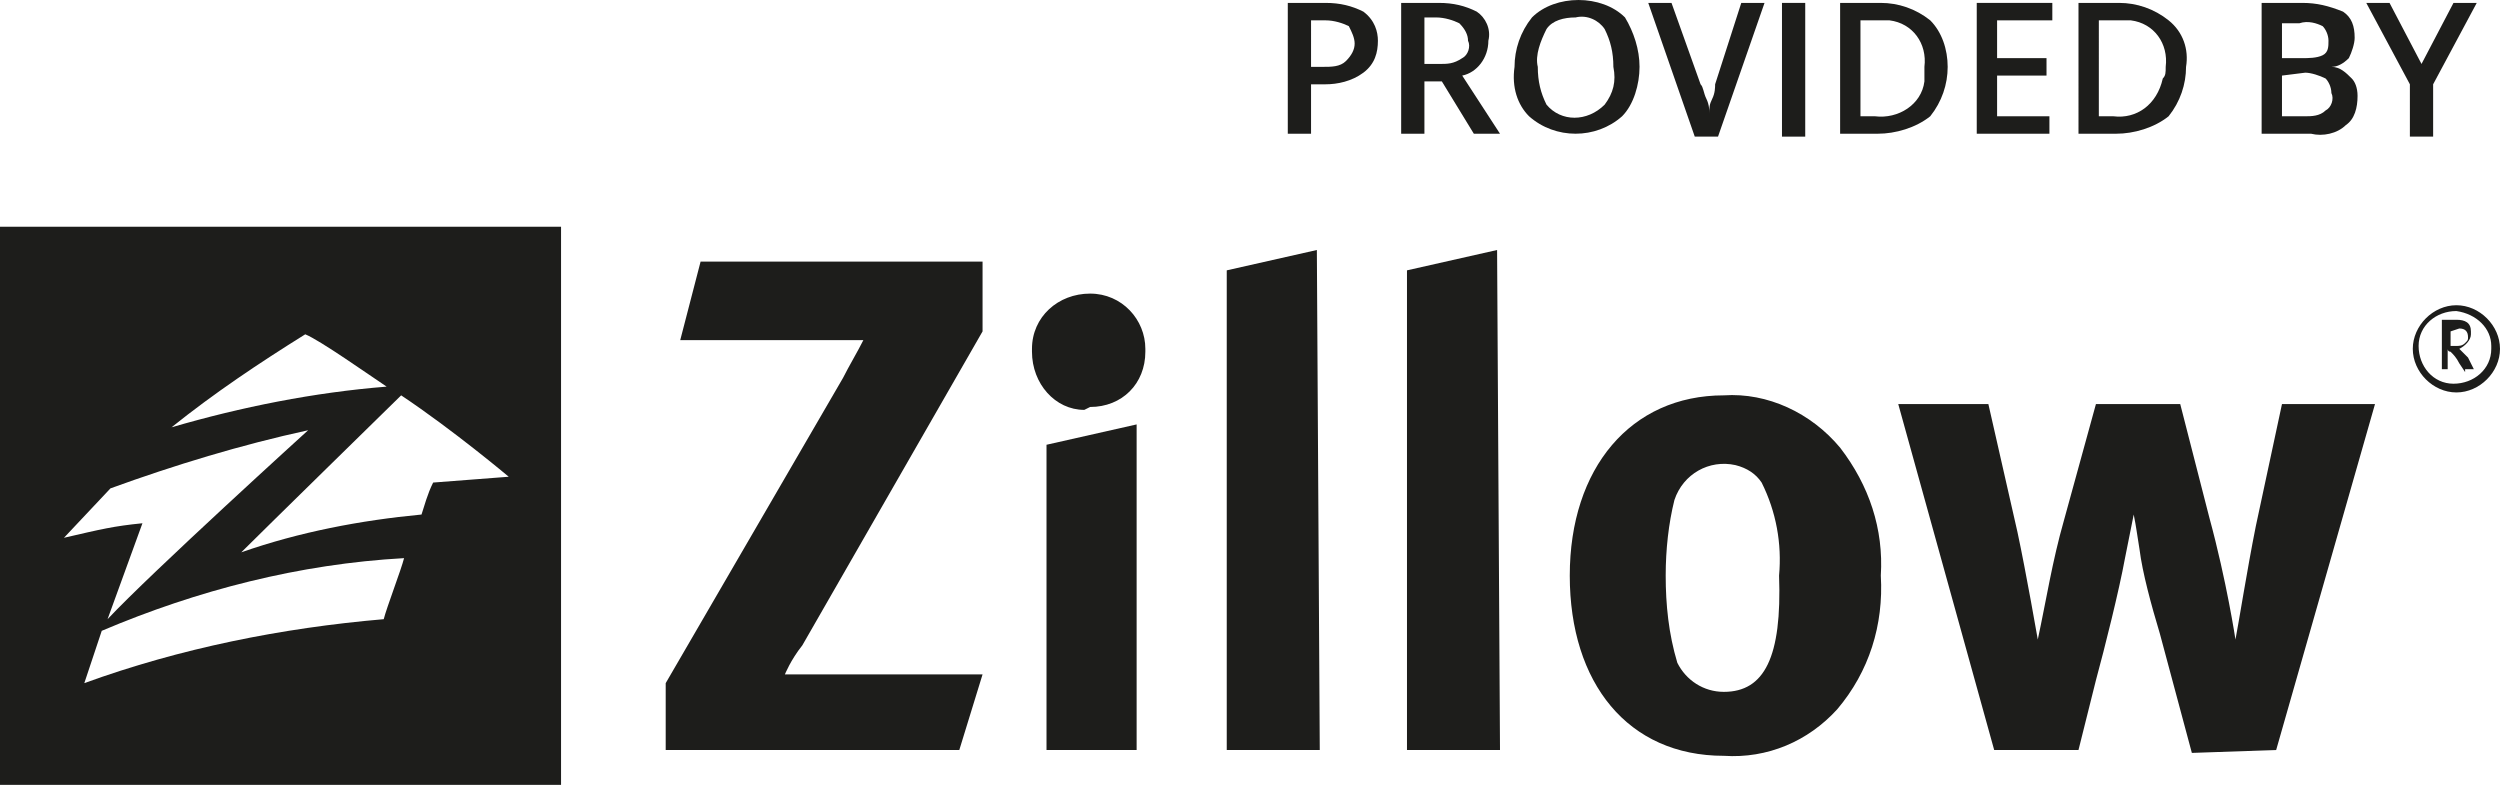 <?xml version="1.0" encoding="utf-8"?>
<!-- Generator: Adobe Illustrator 24.2.3, SVG Export Plug-In . SVG Version: 6.00 Build 0)  -->
<svg version="1.1" id="Layer_2_copy" xmlns="http://www.w3.org/2000/svg" xmlns:xlink="http://www.w3.org/1999/xlink" x="0px"
	 y="0px" viewBox="0 0 86 27" style="enable-background:new 0 0 86 27;" xml:space="preserve">
<style type="text/css">
	.st0{fill-rule:evenodd;clip-rule:evenodd;fill:#1D1D1B;}
	.st1{fill:#1D1D1B;}
	.st2{fill-rule:evenodd;clip-rule:evenodd;fill:#0074E4;}
	.st3{fill:#0074E4;}
</style>
<path class="st0" d="M0,7.8V27h19.3V7.8H0z M10.5,11.5c0.5,0.2,2.2,1.4,2.8,1.8c-2.5,0.2-5,0.7-7.4,1.4C7.4,13.5,8.9,12.5,10.5,11.5
	z M3.8,16.8c2.2-0.8,4.5-1.5,6.8-2c0,0-5.4,4.9-6.9,6.5l1.2-3.3c-1,0.1-1.4,0.2-2.7,0.5L3.8,16.8z M13.2,21.3c-3.5,0.3-7,1-10.3,2.2
	l0.6-1.8c3.3-1.4,6.8-2.3,10.4-2.5C13.8,19.6,13.3,20.9,13.2,21.3L13.2,21.3z M14.9,16.6c-0.2,0.4-0.3,0.8-0.4,1.1
	c-2.1,0.2-4.2,0.6-6.2,1.3c0.7-0.7,5.5-5.4,5.5-5.4c1.8,1.2,3.7,2.8,3.7,2.8L14.9,16.6z"/>
<path class="st0" d="M33,25.8l0.8-2.6H27c0,0,0.2-0.5,0.6-1l6.2-10.8V9h-9.7l-0.7,2.7h5c1,0,1.3,0,1.3,0c-0.2,0.4-0.5,0.9-0.7,1.3
	l-6.1,10.5v2.3H33z"/>
<path class="st0" d="M37.5,14c1.1,0,1.9-0.8,1.9-1.9c0,0,0-0.1,0-0.1c0-1-0.8-1.9-1.9-1.9c0,0,0,0,0,0c-1.1,0-2,0.8-2,1.9
	c0,0,0,0,0,0.1c0,1.1,0.8,2,1.8,2C37.5,14,37.5,14,37.5,14L37.5,14z"/>
<polygon class="st0" points="36,25.8 39.1,25.8 39.1,14.6 36,15.3 36,25.8 "/>
<polygon class="st0" points="42.2,25.8 42.2,9.3 45.3,8.6 45.4,25.8 42.2,25.8 "/>
<polygon class="st0" points="48.4,25.8 48.4,9.3 51.5,8.6 51.6,25.8 48.4,25.8 "/>
<path class="st0" d="M78.3,25.8l3.4-11.9h-3.2l-0.9,4.2c-0.3,1.5-0.6,3.4-0.7,3.9c0,0-0.3-2-0.9-4.2l-1-3.9h-2.9l-1.1,4
	c-0.4,1.4-0.6,2.7-0.9,4.1c0,0-0.4-2.3-0.7-3.7l-1-4.4h-3.1l3.3,11.9h2.9l0.6-2.4c0.3-1.1,0.8-3.1,1-4.2c0.1-0.5,0.2-1,0.3-1.5
	c0.1,0.5,0.1,0.6,0.2,1.2c0.1,0.8,0.4,1.9,0.7,2.9l1.1,4.1L78.3,25.8L78.3,25.8z"/>
<path class="st0" d="M63.3,15.4c-1-1.2-2.5-1.9-4-1.8c-3.2,0-5.3,2.5-5.3,6.2S56,26,59.3,26c1.5,0.1,2.9-0.5,3.9-1.6
	c1.1-1.3,1.6-2.9,1.5-4.6C64.8,18.2,64.3,16.7,63.3,15.4z M59.3,23.8c-0.7,0-1.3-0.4-1.6-1c-0.3-1-0.4-2-0.4-3
	c0-0.9,0.1-1.8,0.3-2.6c0.3-0.9,1.2-1.4,2.1-1.2c0.4,0.1,0.7,0.3,0.9,0.6c0.5,1,0.7,2.1,0.6,3.2C61.3,22.6,60.7,23.8,59.3,23.8
	L59.3,23.8z"/>
<path class="st1" d="M84.3,11.4v0.5h0.2c0.1,0,0.2,0,0.3-0.1c0.1-0.1,0.1-0.1,0.1-0.2c0-0.2-0.1-0.3-0.3-0.3L84.3,11.4L84.3,11.4z
	 M84.8,12.8l-0.2-0.3c-0.1-0.2-0.2-0.3-0.3-0.4c0,0-0.1,0-0.1-0.1v0.7H84v-1.7h0.5c0.3,0,0.5,0.1,0.5,0.4c0,0,0,0.1,0,0.1
	c0,0.2-0.2,0.4-0.4,0.5c0,0,0,0,0,0c0.1,0.1,0.2,0.2,0.3,0.3l0.2,0.4H84.8z M84.5,10.7c-0.7,0-1.3,0.5-1.3,1.2
	c0,0.7,0.5,1.3,1.2,1.3c0.7,0,1.3-0.5,1.3-1.2c0,0,0,0,0-0.1C85.7,11.3,85.2,10.8,84.5,10.7C84.5,10.7,84.5,10.7,84.5,10.7
	C84.5,10.7,84.5,10.7,84.5,10.7z M84.5,13.5c-0.8,0-1.5-0.7-1.5-1.5s0.7-1.5,1.5-1.5c0.8,0,1.5,0.7,1.5,1.5c0,0,0,0,0,0
	C86,12.8,85.3,13.5,84.5,13.5C84.5,13.5,84.5,13.5,84.5,13.5L84.5,13.5L84.5,13.5z"/>
<path class="st1" d="M47.4,1.4c0,0.4-0.1,0.8-0.5,1.1c-0.4,0.3-0.9,0.4-1.3,0.4h-0.5v1.7h-0.8V0.1h1.3c0.5,0,0.9,0.1,1.3,0.3
	C47.3,0.7,47.4,1.1,47.4,1.4z M45.1,2.3h0.4c0.3,0,0.6,0,0.8-0.2c0.2-0.2,0.3-0.4,0.3-0.6c0-0.2-0.1-0.4-0.2-0.6
	c-0.2-0.1-0.5-0.2-0.8-0.2h-0.5V2.3L45.1,2.3z"/>
<path class="st1" d="M49,2.8v1.8h-0.8V0.1h1.3c0.5,0,0.9,0.1,1.3,0.3c0.3,0.2,0.5,0.6,0.4,1c0,0.6-0.4,1.1-0.9,1.2l1.3,2h-0.9
	l-1.1-1.8L49,2.8L49,2.8z M49,2.2h0.5c0.3,0,0.5,0,0.8-0.2c0.2-0.1,0.3-0.4,0.2-0.6c0-0.2-0.1-0.4-0.3-0.6c-0.2-0.1-0.5-0.2-0.8-0.2
	H49C49,0.7,49,2.2,49,2.2z"/>
<path class="st1" d="M56.4,2.3c0,0.6-0.2,1.3-0.6,1.7c-0.9,0.8-2.3,0.8-3.2,0C52.2,3.6,52,3,52.1,2.3c0-0.6,0.2-1.2,0.6-1.7
	c0.4-0.4,1-0.6,1.6-0.6c0.6,0,1.2,0.2,1.6,0.6C56.2,1.1,56.4,1.7,56.4,2.3z M52.9,2.3c0,0.5,0.1,0.9,0.3,1.3c0.5,0.6,1.4,0.6,2,0
	c0,0,0,0,0,0c0.3-0.4,0.4-0.8,0.3-1.3c0-0.5-0.1-0.9-0.3-1.3c-0.2-0.3-0.6-0.5-1-0.4c-0.4,0-0.8,0.1-1,0.4C53,1.4,52.8,1.9,52.9,2.3
	z"/>
<path class="st1" d="M59.9,0.1h0.8l-1.6,4.6h-0.8l-1.6-4.6h0.8l1,2.8c0.1,0.1,0.1,0.3,0.2,0.5c0.1,0.2,0.1,0.4,0.1,0.5
	c0-0.2,0-0.3,0.1-0.5S59,3,59,2.9L59.9,0.1z"/>
<path class="st1" d="M61.3,4.6V0.1h0.8v4.6H61.3z"/>
<path class="st1" d="M67,2.3c0,0.6-0.2,1.2-0.6,1.7c-0.5,0.4-1.2,0.6-1.8,0.6h-1.3V0.1h1.4c0.6,0,1.2,0.2,1.7,0.6
	C66.8,1.1,67,1.7,67,2.3z M66.2,2.3c0.1-0.8-0.4-1.5-1.2-1.6c-0.1,0-0.2,0-0.4,0H64V4h0.5c0.8,0.1,1.6-0.4,1.7-1.2
	C66.2,2.6,66.2,2.5,66.2,2.3L66.2,2.3z"/>
<path class="st1" d="M70.6,4.6H68V0.1h2.6v0.6h-1.9v1.3h1.7v0.6h-1.7V4h1.8V4.6z"/>
<path class="st1" d="M75.2,2.3c0,0.6-0.2,1.2-0.6,1.7c-0.5,0.4-1.2,0.6-1.8,0.6h-1.3V0.1h1.4c0.6,0,1.2,0.2,1.7,0.6
	C75.1,1.1,75.3,1.7,75.2,2.3z M74.5,2.3c0.1-0.8-0.4-1.5-1.2-1.6c-0.1,0-0.2,0-0.4,0h-0.7V4h0.5c0.8,0.1,1.5-0.4,1.7-1.3
	C74.5,2.6,74.5,2.5,74.5,2.3L74.5,2.3z"/>
<path class="st1" d="M77.8,0.1h1.4c0.5,0,0.9,0.1,1.4,0.3c0.3,0.2,0.4,0.5,0.4,0.9c0,0.2-0.1,0.5-0.2,0.7c-0.2,0.2-0.4,0.3-0.6,0.3
	l0,0c0.3,0,0.5,0.2,0.7,0.4C81,2.8,81.1,3,81.1,3.3c0,0.4-0.1,0.8-0.4,1c-0.3,0.3-0.8,0.4-1.2,0.3h-1.7V0.1z M78.5,2h0.7
	c0.2,0,0.5,0,0.7-0.1c0.2-0.1,0.2-0.3,0.2-0.5c0-0.2-0.1-0.4-0.2-0.5c-0.2-0.1-0.5-0.2-0.8-0.1h-0.6V2z M78.5,2.6V4h0.8
	c0.2,0,0.5,0,0.7-0.2c0.2-0.1,0.3-0.4,0.2-0.6c0-0.2-0.1-0.4-0.2-0.5c-0.2-0.1-0.5-0.2-0.7-0.2L78.5,2.6L78.5,2.6z"/>
<path class="st1" d="M83.3,2.2l1.1-2.1h0.8l-1.5,2.8v1.8h-0.8V2.9l-1.5-2.8h0.8L83.3,2.2z"/>
</svg>

